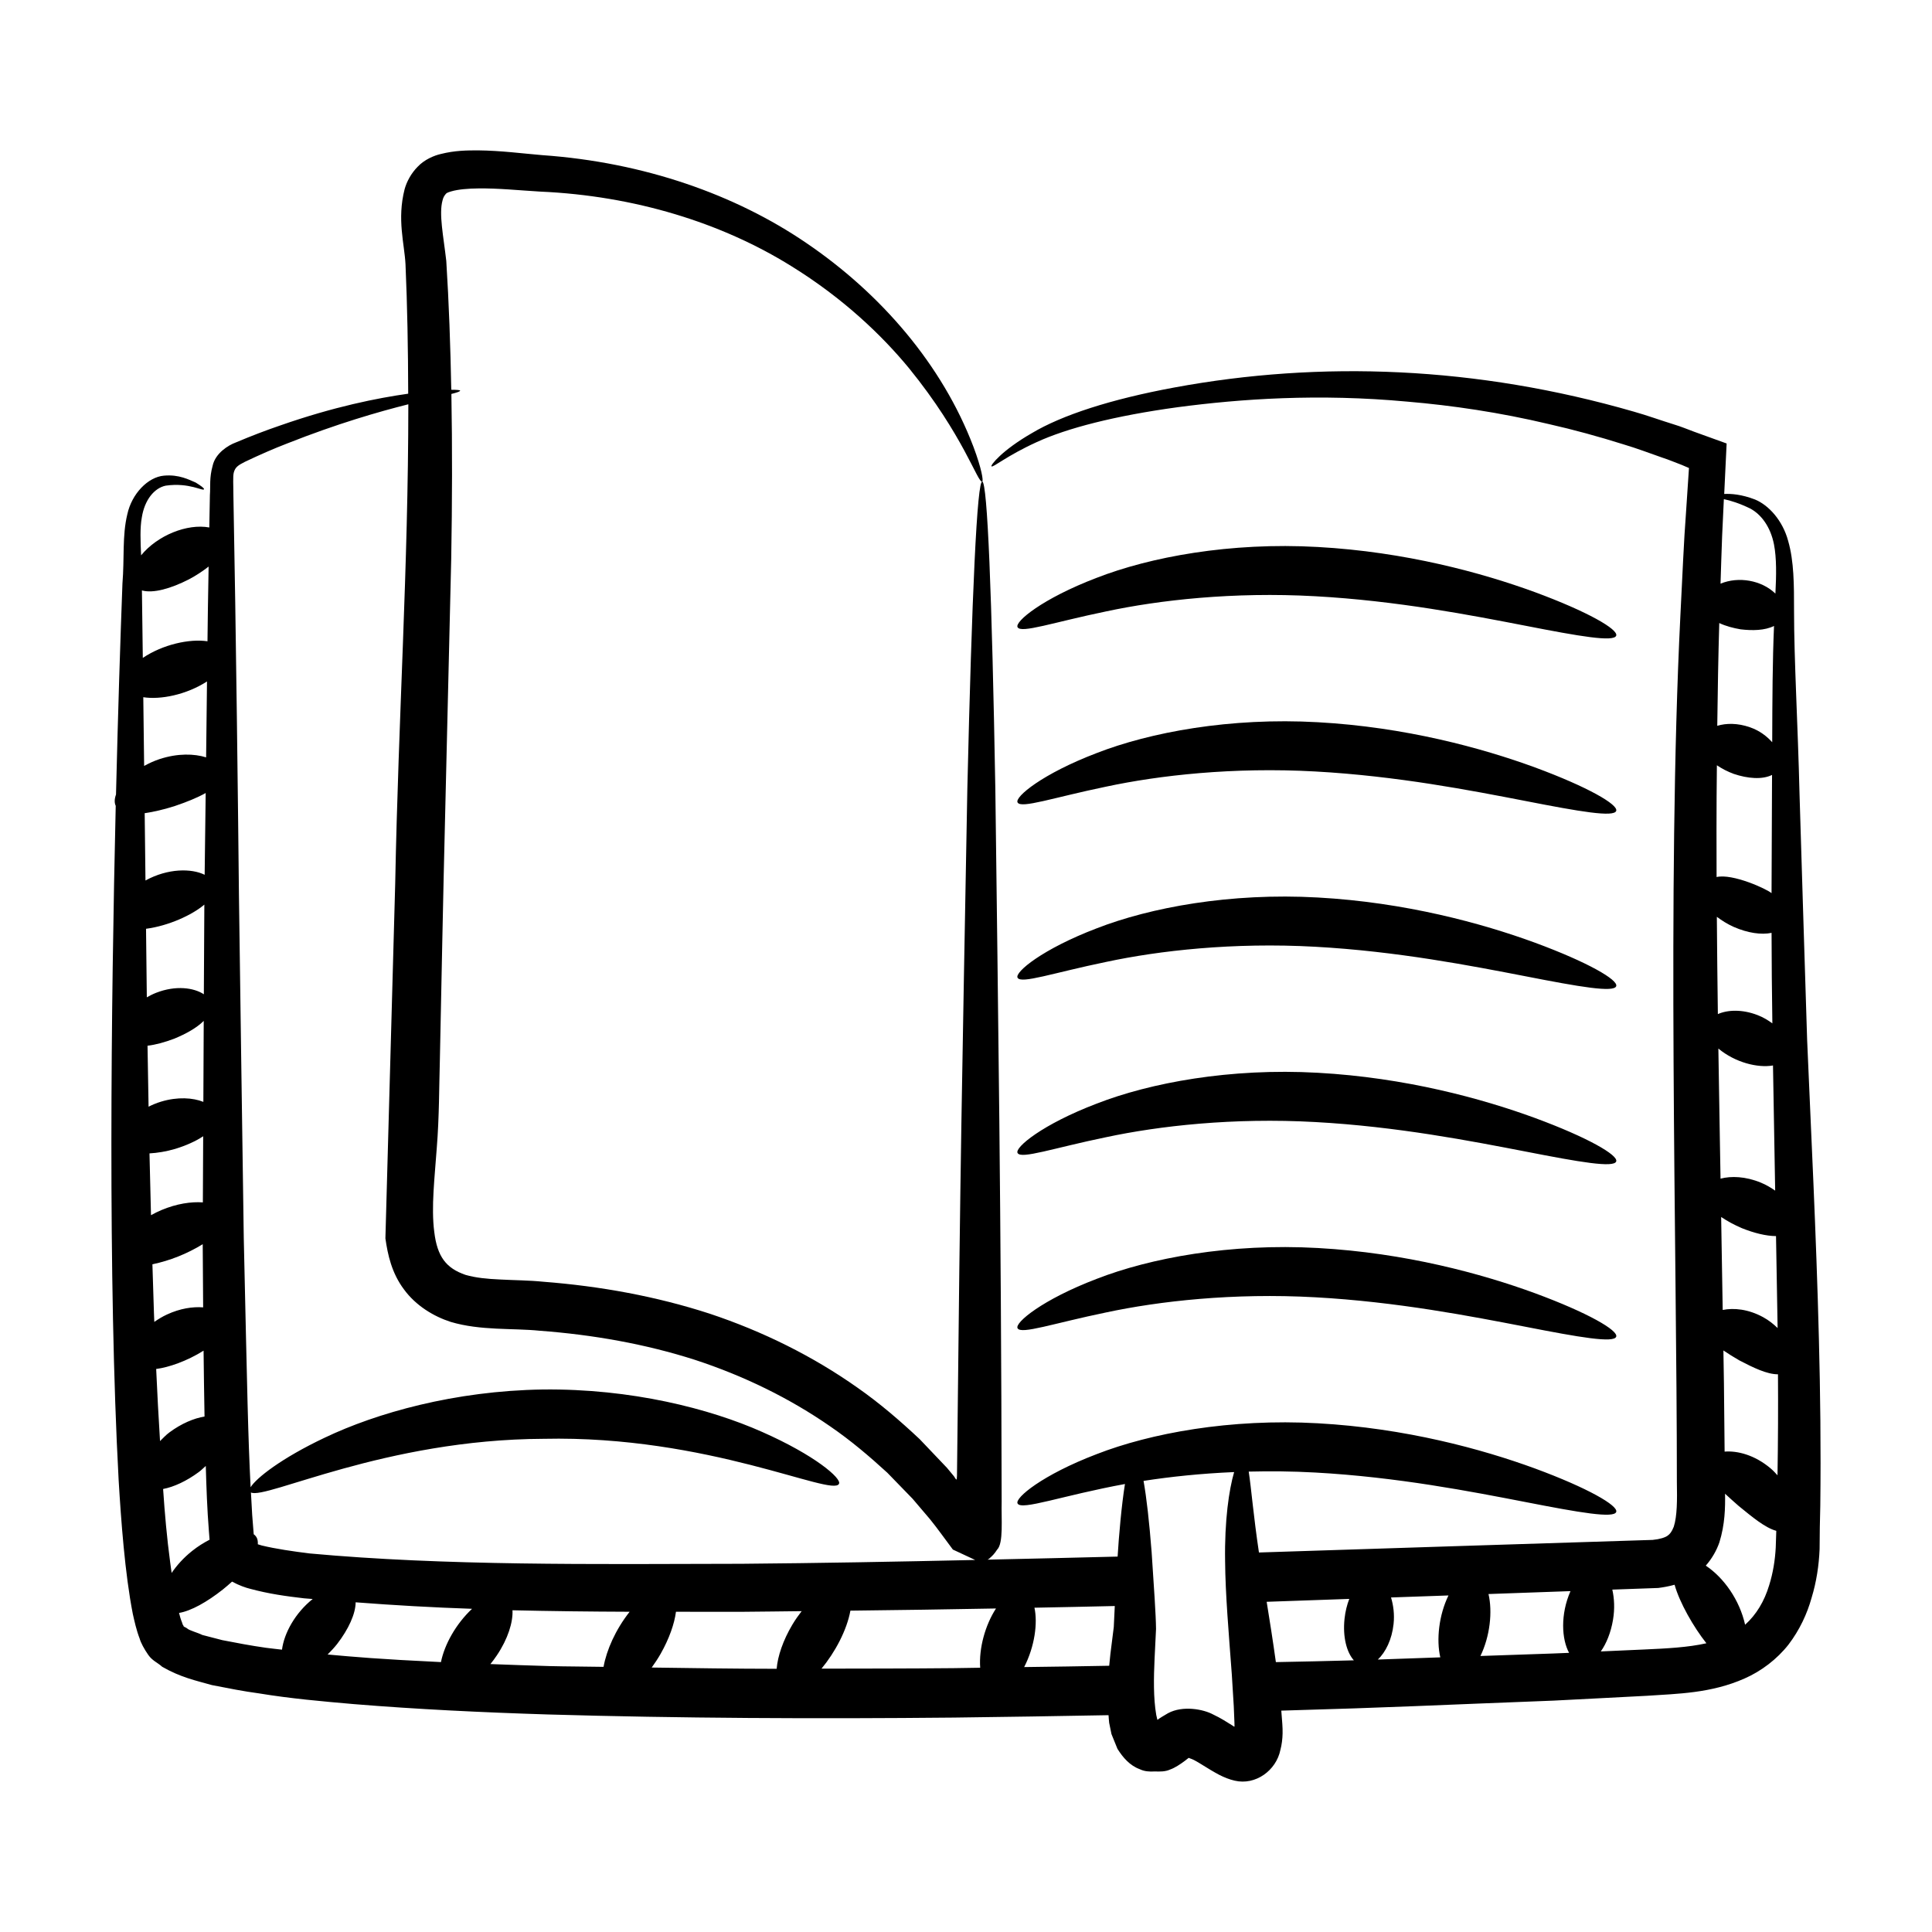 <?xml version="1.0" encoding="UTF-8"?>
<!-- Uploaded to: ICON Repo, www.svgrepo.com, Generator: ICON Repo Mixer Tools -->
<svg fill="#000000" width="800px" height="800px" version="1.1" viewBox="144 144 512 512" xmlns="http://www.w3.org/2000/svg">
 <g>
  <path d="m622.92 419.91c-0.734-24.184-1.465-45.984-2.016-65.129-0.457-19.055-1.465-35.723-1.465-49.008 0-6.777 0-13.008-1.555-18.41-1.469-5.496-5.223-9.527-8.797-10.992-3.57-1.375-6.32-1.555-8.152-1.469 0.184-4.484 0.457-8.977 0.641-13.375-2.84-1.008-5.769-2.106-8.609-3.113-1.738-0.641-3.481-1.375-5.312-1.922-3.574-1.102-7.055-2.383-10.629-3.391-41.762-12.074-83.059-13.582-121.83-6.41-16.852 3.113-29.77 7.328-37.738 12.09-7.969 4.582-10.992 8.52-10.715 8.793 0.363 0.457 3.938-2.746 12-6.414 7.969-3.664 20.609-6.961 37.375-9.25 16.582-2.199 37.281-3.664 60.914-1.469 11.816 1.008 24.367 2.84 37.465 5.953 6.504 1.469 13.191 3.301 19.879 5.406 3.387 1.008 6.777 2.289 10.168 3.481 1.738 0.551 3.391 1.285 5.129 1.922l1.922 0.824c-1.582 24.516-0.824 9.75-2.289 39.391-3.551 71.871-0.918 166.73-0.918 229.28 0.09 4.856 0.09 9.07-0.824 11.91-0.551 1.375-1.008 1.922-1.652 2.379-0.641 0.457-2.016 0.918-3.938 1.102-33.832 1.055-68.727 2.191-104.34 3.336-1.457-9.719-2.047-17.168-2.711-21.438 5.668-0.137 11.547-0.094 17.625 0.246 21.766 1.195 41.414 5.055 55.742 7.824 14.332 2.801 23.434 4.375 24.027 2.613 0.566-1.656-7.488-6.332-21.547-11.516-14.016-5.129-34.293-10.684-57.527-11.973-23.242-1.309-44.449 2.652-58.656 8.195-14.316 5.465-21.707 11.598-20.918 13.059 0.973 1.93 11.941-2.133 28.457-5.16-0.895 5.523-1.629 13.914-1.945 19.234-11.59 0.297-23.031 0.559-34.449 0.812 0.32-0.184 0.566-0.352 0.578-0.422 0.582-0.492 1.262-1.152 1.93-2.219 1.746-1.691 1.086-8.184 1.211-12.77-0.137-76.039-0.938-129.34-1.676-188.88-0.453-25.672-0.977-46.027-1.559-59.961-1.164-27.805-2.551-29.406-3.953-0.012-0.664 13.934-1.305 34.285-1.906 59.957-1.445 80.156-1.816 93.73-2.746 182.11l-0.051 0.637c0.082 0.691-0.414 0.09-0.574-0.277l-0.215-0.309-1.809-2.184-7.25-7.617c-5.144-4.824-10.555-9.5-16.469-13.629-11.773-8.32-25.066-14.918-39.164-19.609-14.137-4.598-29.027-7.301-44.137-8.469-3.777-0.383-7.574-0.383-11.383-0.59-3.523-0.156-6.445-0.441-9.191-1.223-5.129-1.766-7.492-4.816-8.281-11.375-0.859-6.59 0.117-14.465 0.668-22.336 0.656-8.191 0.609-16.016 0.824-23.723 1.242-60.172 0.457-25.223 3-132.37 0.262-14.996 0.293-29.512 0.043-43.652 1.414-0.359 2.324-0.641 2.324-0.887-0.039-0.148-0.949-0.223-2.352-0.223-0.223-11.625-0.621-23.02-1.324-34.133-0.754-6.641-1.992-12.41-0.996-16.047 0.203-0.871 0.531-1.301 0.828-1.664 0.195-0.25 0.383-0.41 1.453-0.723 1.879-0.555 4.578-0.762 7.18-0.789 5.359-0.07 10.648 0.5 16.426 0.84 24.984 1.098 48.086 8.262 66.52 19.734 13.715 8.484 23.941 18.25 31.199 27.047 14.492 17.809 18.254 30.586 19.422 30.059 0.348-0.117-0.137-3.387-2.332-9.219-8.25-21.707-24.508-40.586-44.324-54.027-18.691-12.746-42.906-21.359-69.938-23.254-5.113-0.426-10.93-1.203-16.973-1.266-3.074 0-6.188 0.02-9.934 0.965-1.73 0.391-4.328 1.461-6.129 3.387-1.723 1.738-2.906 3.957-3.449 5.953-2.043 7.996-0.047 14.383 0.238 19.863 0.484 10.988 0.688 22.492 0.715 34.316-8.121 1.148-19.641 3.426-33.953 8.43-3.754 1.285-7.606 2.75-11.727 4.492-2.016 0.734-5.402 2.84-6.137 6.137-0.918 3.297-0.551 5.402-0.734 7.785-0.055 2.742-0.105 5.719-0.16 8.609-5.863-1.086-13.73 2.086-18.07 7.379-0.172-3.766-0.32-7.234 0.188-10.035 0.734-4.668 3.297-7.785 6.32-8.426 6.32-0.918 10.078 1.645 10.168 0.918 0-0.277-0.734-0.828-2.199-1.738-1.742-0.734-4.398-2.199-8.43-1.832-4.215 0.367-8.52 4.762-9.707 10.262-1.375 5.68-0.734 11.633-1.285 18.32-0.562 14.992-1.176 33.883-1.707 55.918-0.422 1.168-0.453 2.199-0.074 3.004-1.234 52.672-2.086 125.96 0.773 178.69 0.648 10.762 1.656 24.73 3.754 35.449 0.457 2.012 0.918 4.215 1.832 6.594 0.273 1.008 1.191 2.75 2.289 4.309 1.102 1.555 2.473 2.012 3.664 3.113 4.945 2.84 8.977 3.664 13.191 4.856 4.215 0.824 8.336 1.645 12.457 2.195 8.336 1.375 16.672 2.106 25.102 2.84 16.762 1.375 33.891 2.195 51.387 2.746 34.809 1.012 70.898 1.191 107.72 0.828 13.832-0.16 27.441-0.398 40.938-0.637 0.059 0.676 0.074 1.316 0.164 2.012l0.609 2.988 1.586 3.91c1.445 2.316 3.297 4.445 5.891 5.394 1.262 0.621 2.617 0.691 4.004 0.609 1.375 0.039 2.773 0.086 4.09-0.52 2.484-0.863 5.879-3.957 4.906-3.074 0.02 0.012 0.004 0.008 0.004 0.008 0.051 0.008 0.254 0.074 0.977 0.363 0.902 0.414 2.102 1.145 3.465 2 0.375 0.25 2.344 1.441 3.559 2.078 1.395 0.719 2.797 1.273 4.18 1.586 5.508 1.297 11.008-2.684 12.117-8.184 0.363-1.375 0.539-2.84 0.574-4.324 0.035-1.625-0.113-3.125-0.344-6.051 29.828-0.836 40.051-1.43 72.125-2.652 8.336-0.457 16.668-0.824 24.824-1.285 8.059-0.547 16.945-0.641 25.828-4.582 4.398-1.922 8.613-5.125 11.633-8.977 2.934-3.848 4.945-8.148 6.141-12.457 1.281-4.215 1.922-8.52 2.106-12.824 0-3.848 0.09-7.699 0.184-11.543 0.184-15.203 0-29.953-0.367-44.152-0.723-28.484-2.094-54.957-3.106-78.957zm-9.684 113.23c-4.25-3.59-8.832-4.715-12.195-4.449-0.188-19.441-0.184-19.93-0.32-26.805 1.332 0.898 2.75 1.785 4.246 2.644 3.644 1.895 7.281 3.684 10.215 3.672 0.059 8.754 0.023 17.672-0.125 26.766-0.566-0.621-1.129-1.242-1.82-1.828zm1.848-37.195c-1.078-1.043-2.301-2.039-3.832-2.879-3.953-2.16-7.801-2.504-10.719-1.914-0.145-8.297-0.285-16.508-0.41-24.637 1.629 1.086 3.465 2.106 5.523 2.973 3.219 1.289 6.387 2.074 9.016 2.09 0.145 7.957 0.285 16.051 0.422 24.367zm-1.602-104.73c0.02 7.711 0.082 15.699 0.211 23.988-1.145-0.836-2.414-1.617-3.938-2.199-4.086-1.574-7.949-1.398-10.504-0.258-0.117-8.719-0.211-17.312-0.27-25.785 1.32 0.992 2.797 1.93 4.5 2.688 3.672 1.609 7.297 2.137 10 1.566zm-2.871 66.18c-4.027-1.656-7.848-1.781-10.652-1.039-0.078-5.641-0.203-10.277-0.574-34.48 4.438 3.695 10.418 5.195 14.477 4.484 0.172 10.672 0.367 21.691 0.578 33.168-1.133-0.789-2.371-1.539-3.828-2.133zm-11.699-80.973c-0.074-19.547 0.062-27.344 0.082-29.617 1.332 0.883 2.801 1.684 4.441 2.273 3.731 1.266 7.59 1.57 10.176 0.285-0.055 8.828-0.117 22.875-0.133 31.332-1.309-1.129-10.312-5.246-14.566-4.273zm14.742-35.723c-1.426-1.574-3.281-3.051-5.902-3.969-3.262-1.141-6.312-1.098-8.66-0.383 0.113-9.262 0.27-18.387 0.531-27.234 1.707 0.805 3.684 1.332 5.652 1.664 3.125 0.371 6.43 0.32 8.859-0.898-0.398 9.191-0.445 19.363-0.48 30.82zm-5.848-61.945c2.93 1.555 5.402 4.852 6.32 9.527 0.707 3.672 0.625 8.172 0.375 13.027-3.668-3.562-9.797-4.613-14.543-2.629 0.133-4.238 0.266-8.531 0.426-12.688 0.184-3.207 0.273-6.508 0.457-9.711 1.746 0.359 4.125 1.094 6.965 2.473zm-82.113 304.46c-5.484 0.188-11.004 0.379-16.551 0.582 2.062-1.945 3.731-5.316 4.168-9.414 0.277-2.598-0.055-4.977-0.672-7.039 5.051-0.18 10.203-0.352 15.219-0.531-2.547 5.227-3.242 11.742-2.164 16.402zm-43.574 1.262c-0.797-5.727-1.637-11.051-2.438-15.984 7.367-0.254 14.594-0.512 21.891-0.766-0.598 1.555-1.051 3.324-1.258 5.266-0.512 4.789 0.559 8.891 2.473 11.012-6.844 0.195-13.742 0.336-20.668 0.473zm-42.957-9.293c-1.086 8.645-0.891 6.918-1.211 10.258-7.461 0.152-15.008 0.246-22.535 0.348 2.844-5.551 3.598-11.734 2.723-15.73 7.098-0.148 14.129-0.27 21.289-0.449-0.082 1.828-0.172 3.656-0.266 5.574zm-233.21-305.95c0.367-1.379 1.102-1.922 2.934-2.84 3.848-1.832 7.606-3.484 11.176-4.856 13.441-5.316 24.305-8.426 32.148-10.398-0.016 43.684-2.613 82.188-3.481 127.13-0.836 30.336-1.703 61.742-2.594 93.914 0.613 4.32 1.664 9.184 4.914 13.516 3.16 4.328 7.891 7.168 12.387 8.617 7.93 2.359 16.406 1.617 23.551 2.34 14.215 1.059 28.078 3.527 41.125 7.699 13.008 4.254 25.148 10.188 35.926 17.668 5.414 3.707 10.367 7.922 15.109 12.266l6.691 6.891 4.629 5.438c2.027 2.492 4.125 5.481 6.051 8.031l5.914 2.758c-20.918 0.461-41.617 0.844-61.828 1.012-39.848 0.094-78.688 0.551-114.6-2.746-4.398-0.551-8.883-1.195-12.641-2.106-0.5-0.152-0.785-0.242-1.039-0.32 0.07-1.387-0.34-2.09-1.09-2.66-0.398-4.606-0.43-5.32-0.734-11.066 3.879 1.938 35.48-14.059 77.547-14.223 43.656-0.969 76.582 15.465 78.289 11.934 0.797-1.418-6.422-7.609-20.359-13.758-13.852-6.168-34.703-11.512-58.105-11.246-23.398 0.344-44.105 6.231-57.789 12.758-11.469 5.426-18.195 10.711-19.672 13.148-0.691-13.863-0.863-23.91-1.812-66.094-0.457-32.699-0.918-63.109-1.281-90.957-0.191-19.52-0.785-70.906-1.469-105.89 0.008-2.387-0.172-4.949 0.102-5.957zm-16.469 291.61c-0.129-0.934-0.273-1.859-0.383-2.789-0.871-6.484-1.438-12.973-1.875-19.457 2.824-0.535 6.188-2.074 9.477-4.504 0.684-0.512 1.215-1.07 1.832-1.602 0.16 5.672 0.359 11.387 0.828 17.32 0.055 0.801 0.102 1.492 0.176 2.227-1.531 0.797-3.082 1.746-4.606 2.965-2.312 1.836-4.094 3.856-5.449 5.84zm-3.074-34.941c-0.398-6.445-0.75-12.812-1.023-19.113 3.238-0.398 8.145-2.066 12.562-4.852 0.066 5.762 0.145 11.57 0.254 17.453-2.789 0.461-6.113 1.84-9.293 4.199-0.973 0.719-1.695 1.531-2.5 2.312zm-1.617-34.078c-0.156-4.336-0.273-8.535-0.402-12.773 4.652-0.984 9.105-2.742 13.332-5.324 0.031 5.496 0.07 11.113 0.113 16.738-2.734-0.215-6.086 0.273-9.551 1.875-1.262 0.578-2.363 1.262-3.391 1.977-0.031-0.82-0.074-1.676-0.102-2.492zm13.227-84.332c-2.609-1.73-7.394-2.445-12.648-0.391-0.891 0.348-1.699 0.766-2.465 1.203-0.07-6.223-0.137-12.273-0.207-18.168 5.961-0.781 12.207-3.644 15.453-6.406-0.051 7.711-0.094 15.656-0.133 23.762zm-14.926 13.633c2.188-0.25 4.621-0.938 7.051-1.852 3.152-1.289 5.984-2.875 7.844-4.723-0.031 7.019-0.066 14.168-0.098 21.457-2.769-1.102-6.789-1.391-11.199-0.062-1.207 0.363-2.293 0.828-3.32 1.336-0.102-5.488-0.195-10.867-0.277-16.156zm15.141-45.297c-3.465-1.723-9.715-1.758-15.684 1.508-0.07-6.168-0.137-12.082-0.207-17.836 2.445-0.344 5.164-1 8.023-1.91 3.047-1.027 5.891-2.168 8.141-3.434-0.086 7.023-0.176 14.238-0.273 21.672zm-14.621 73.832c2.125-0.121 4.438-0.496 6.84-1.199 2.832-0.871 5.402-2.016 7.391-3.344-0.027 5.746-0.055 11.629-0.086 17.527-3.078-0.223-6.969 0.34-11.008 2.047-0.969 0.406-1.871 0.867-2.738 1.344-0.145-5.523-0.285-11.016-0.398-16.375zm15.008-104.95c-3.117-0.98-7.523-1.121-12.32 0.453-1.516 0.496-2.856 1.133-4.106 1.82-0.074-6.41-0.148-12.422-0.223-18.215 4.559 0.711 11.391-0.637 16.883-4.176-0.074 6.481-0.152 13.211-0.234 20.117zm-4.625-47.141c1.996-1.047 3.734-2.219 5.289-3.422-0.227 13.188-0.184 9.984-0.301 19.797-4.785-0.719-11.859 0.855-17.141 4.406-0.082-6.414-0.16-12.391-0.234-17.879 3 0.84 7.672-0.5 12.387-2.902zm8.934 281.09-5.312-1.375c-1.281-0.645-3.481-1.191-4.031-1.738-0.273-0.277-1.102-0.461-0.918-0.645 0-0.09-0.184 0-0.457-1.008-0.301-0.703-0.543-1.551-0.766-2.449 3.199-0.531 7.414-2.894 11.633-6.231 0.844-0.68 1.652-1.375 2.418-2.07 1.84 1.016 3.703 1.637 4.664 1.871 5.039 1.375 9.711 2.012 14.473 2.562 0.738 0.074 1.492 0.098 2.234 0.176-4.625 3.688-7.574 9.027-8.137 13.426-1.414-0.176-2.863-0.305-4.262-0.5-3.938-0.555-7.781-1.285-11.539-2.019zm27.891 3.801c0.855-0.875 1.715-1.758 2.519-2.785 3.016-3.906 4.898-8.012 4.906-11.047 10.191 0.789 20.477 1.367 30.852 1.723-4.312 4.039-7.316 9.5-8.242 14.121-16.785-0.801-22.961-1.375-30.035-2.012zm43.141 2.535c0.594-0.73 1.168-1.504 1.719-2.324 2.934-4.371 4.285-8.766 4.133-11.934 10.25 0.238 20.582 0.359 31.043 0.395-3.773 4.793-6.121 10.191-6.914 14.602-4.777-0.094-9.723-0.082-14.449-0.207-5.234-0.137-10.363-0.348-15.531-0.531zm42.742 0.922c0.824-1.137 1.625-2.336 2.379-3.66 2.269-4.004 3.648-7.961 4.051-11.121 5.848 0 11.652 0.008 17.57 0.008 5.176-0.027 10.523-0.125 15.742-0.172-0.855 1.113-1.699 2.289-2.469 3.586-2.481 4.168-3.891 8.391-4.16 11.691-11.199-0.008-22.148-0.18-33.113-0.332zm80.055 0.16c-11.844 0.117-23.414 0.105-35.055 0.133 3.562-4.285 6.719-10.176 7.66-15.371 12.754-0.145 25.59-0.328 38.586-0.574-2.859 4.391-4.562 10.539-4.191 15.703-2.344 0.031-4.644 0.082-7 0.109zm74.383 15.453-0.039 0.043c-0.051 0.043-0.129-0.027-0.129-0.027l-0.008-0.023c-0.172-0.113 0.426 0.258-0.551-0.359-1.359-0.844-2.891-1.852-4.934-2.812-2.582-1.395-8.023-2.434-11.93-0.344-2.746 1.602-2.758 1.723-2.668 1.707l-0.039 0.039-0.09-0.008-0.051-0.035-0.289-1.234c-0.781-4.504-0.672-9.918-0.441-14.934 0.133-2.684 0.258-5.297 0.383-7.832-0.035-3.902-0.566-11.191-1.164-20.375-0.629-8.074-1.355-14.5-2.144-18.883 7.16-1.113 15.254-1.965 24.008-2.336-1.352 4.625-2.57 12.809-2.394 23.625 0.066 8.695 0.957 18.934 1.777 29.996 0.172 2.75 0.344 5.57 0.52 8.449l0.176 4.328c0.027 0.969 0.023 1.125 0.008 1.016zm65.184-18.676c2.535-5.211 3.238-11.742 2.137-16.418 7.312-0.258 14.5-0.52 21.73-0.773-2.715 6.188-2.348 12.738-0.371 16.359-1.578 0.07-1.891 0.109-23.496 0.832zm43.457-1.723c-3.781 0.172-7.707 0.344-11.559 0.516 1.477-2.074 2.668-5 3.234-8.363 0.504-2.984 0.34-5.711-0.18-8.02 4.023-0.145 8.172-0.289 12.168-0.434 1.344-0.176 2.812-0.426 4.336-0.855 1.316 4.727 5.035 11.234 8.43 15.508-4.875 1.094-10.473 1.383-16.43 1.648zm33.066-17.035c-1.285 4.285-3.434 7.824-6.379 10.477-1.473-6.586-5.625-12.457-10.422-15.66 1.668-1.891 2.894-4.094 3.609-6.176 1.484-4.801 1.551-9.098 1.504-12.879 1.145 1.07 2.371 2.156 3.637 3.266 3.586 2.918 6.992 5.773 9.934 6.562-0.043 1.48-0.105 2.91-0.145 4.422-0.18 3.391-0.73 6.781-1.738 9.988z"/>
  <path d="m459.04 609.87c-0.035-0.004 0.004 0.012 0 0z"/>
  <path d="m437.18 491.8c13.984-2.984 33.609-5.219 55.363-4.008 21.766 1.195 41.414 5.055 55.742 7.816 14.332 2.805 23.434 4.379 24.027 2.617 0.566-1.656-7.488-6.332-21.547-11.516-14.016-5.133-34.293-10.691-57.527-11.973-23.242-1.309-44.449 2.652-58.656 8.195-14.316 5.465-21.707 11.598-20.918 13.059 0.875 1.723 9.5-1.301 23.516-4.191z"/>
  <path d="m437.18 445.36c13.984-2.984 33.609-5.219 55.363-4.008 21.766 1.195 41.414 5.055 55.742 7.816 14.332 2.805 23.434 4.379 24.027 2.617 0.566-1.656-7.488-6.332-21.547-11.516-14.016-5.133-34.293-10.691-57.527-11.973-23.242-1.309-44.449 2.652-58.656 8.195-14.316 5.461-21.707 11.598-20.918 13.055 0.875 1.73 9.5-1.301 23.516-4.188z"/>
  <path d="m437.18 398.91c13.984-2.988 33.609-5.219 55.363-4.012 21.766 1.199 41.414 5.059 55.742 7.824 14.332 2.805 23.434 4.379 24.027 2.617 0.566-1.656-7.488-6.332-21.547-11.523-14.016-5.129-34.293-10.684-57.527-11.969-23.242-1.309-44.449 2.652-58.656 8.191-14.316 5.465-21.707 11.602-20.918 13.059 0.875 1.73 9.5-1.301 23.516-4.188z"/>
  <path d="m437.18 352.46c13.984-2.988 33.609-5.219 55.363-4.012 21.766 1.199 41.414 5.055 55.742 7.824 14.332 2.805 23.434 4.375 24.027 2.617 0.566-1.656-7.488-6.332-21.547-11.523-14.016-5.129-34.293-10.684-57.527-11.969-23.242-1.309-44.449 2.652-58.656 8.191-14.316 5.465-21.707 11.602-20.918 13.059 0.875 1.73 9.5-1.297 23.516-4.188z"/>
  <path d="m437.18 306.02c13.984-2.988 33.609-5.223 55.363-4.012 21.766 1.199 41.414 5.055 55.742 7.824 14.332 2.805 23.434 4.375 24.027 2.617 0.566-1.656-7.488-6.336-21.547-11.523-14.016-5.129-34.293-10.684-57.527-11.969-23.242-1.316-44.449 2.652-58.656 8.191-14.316 5.465-21.707 11.602-20.918 13.059 0.875 1.73 9.5-1.297 23.516-4.188z"/>
 </g>
</svg>